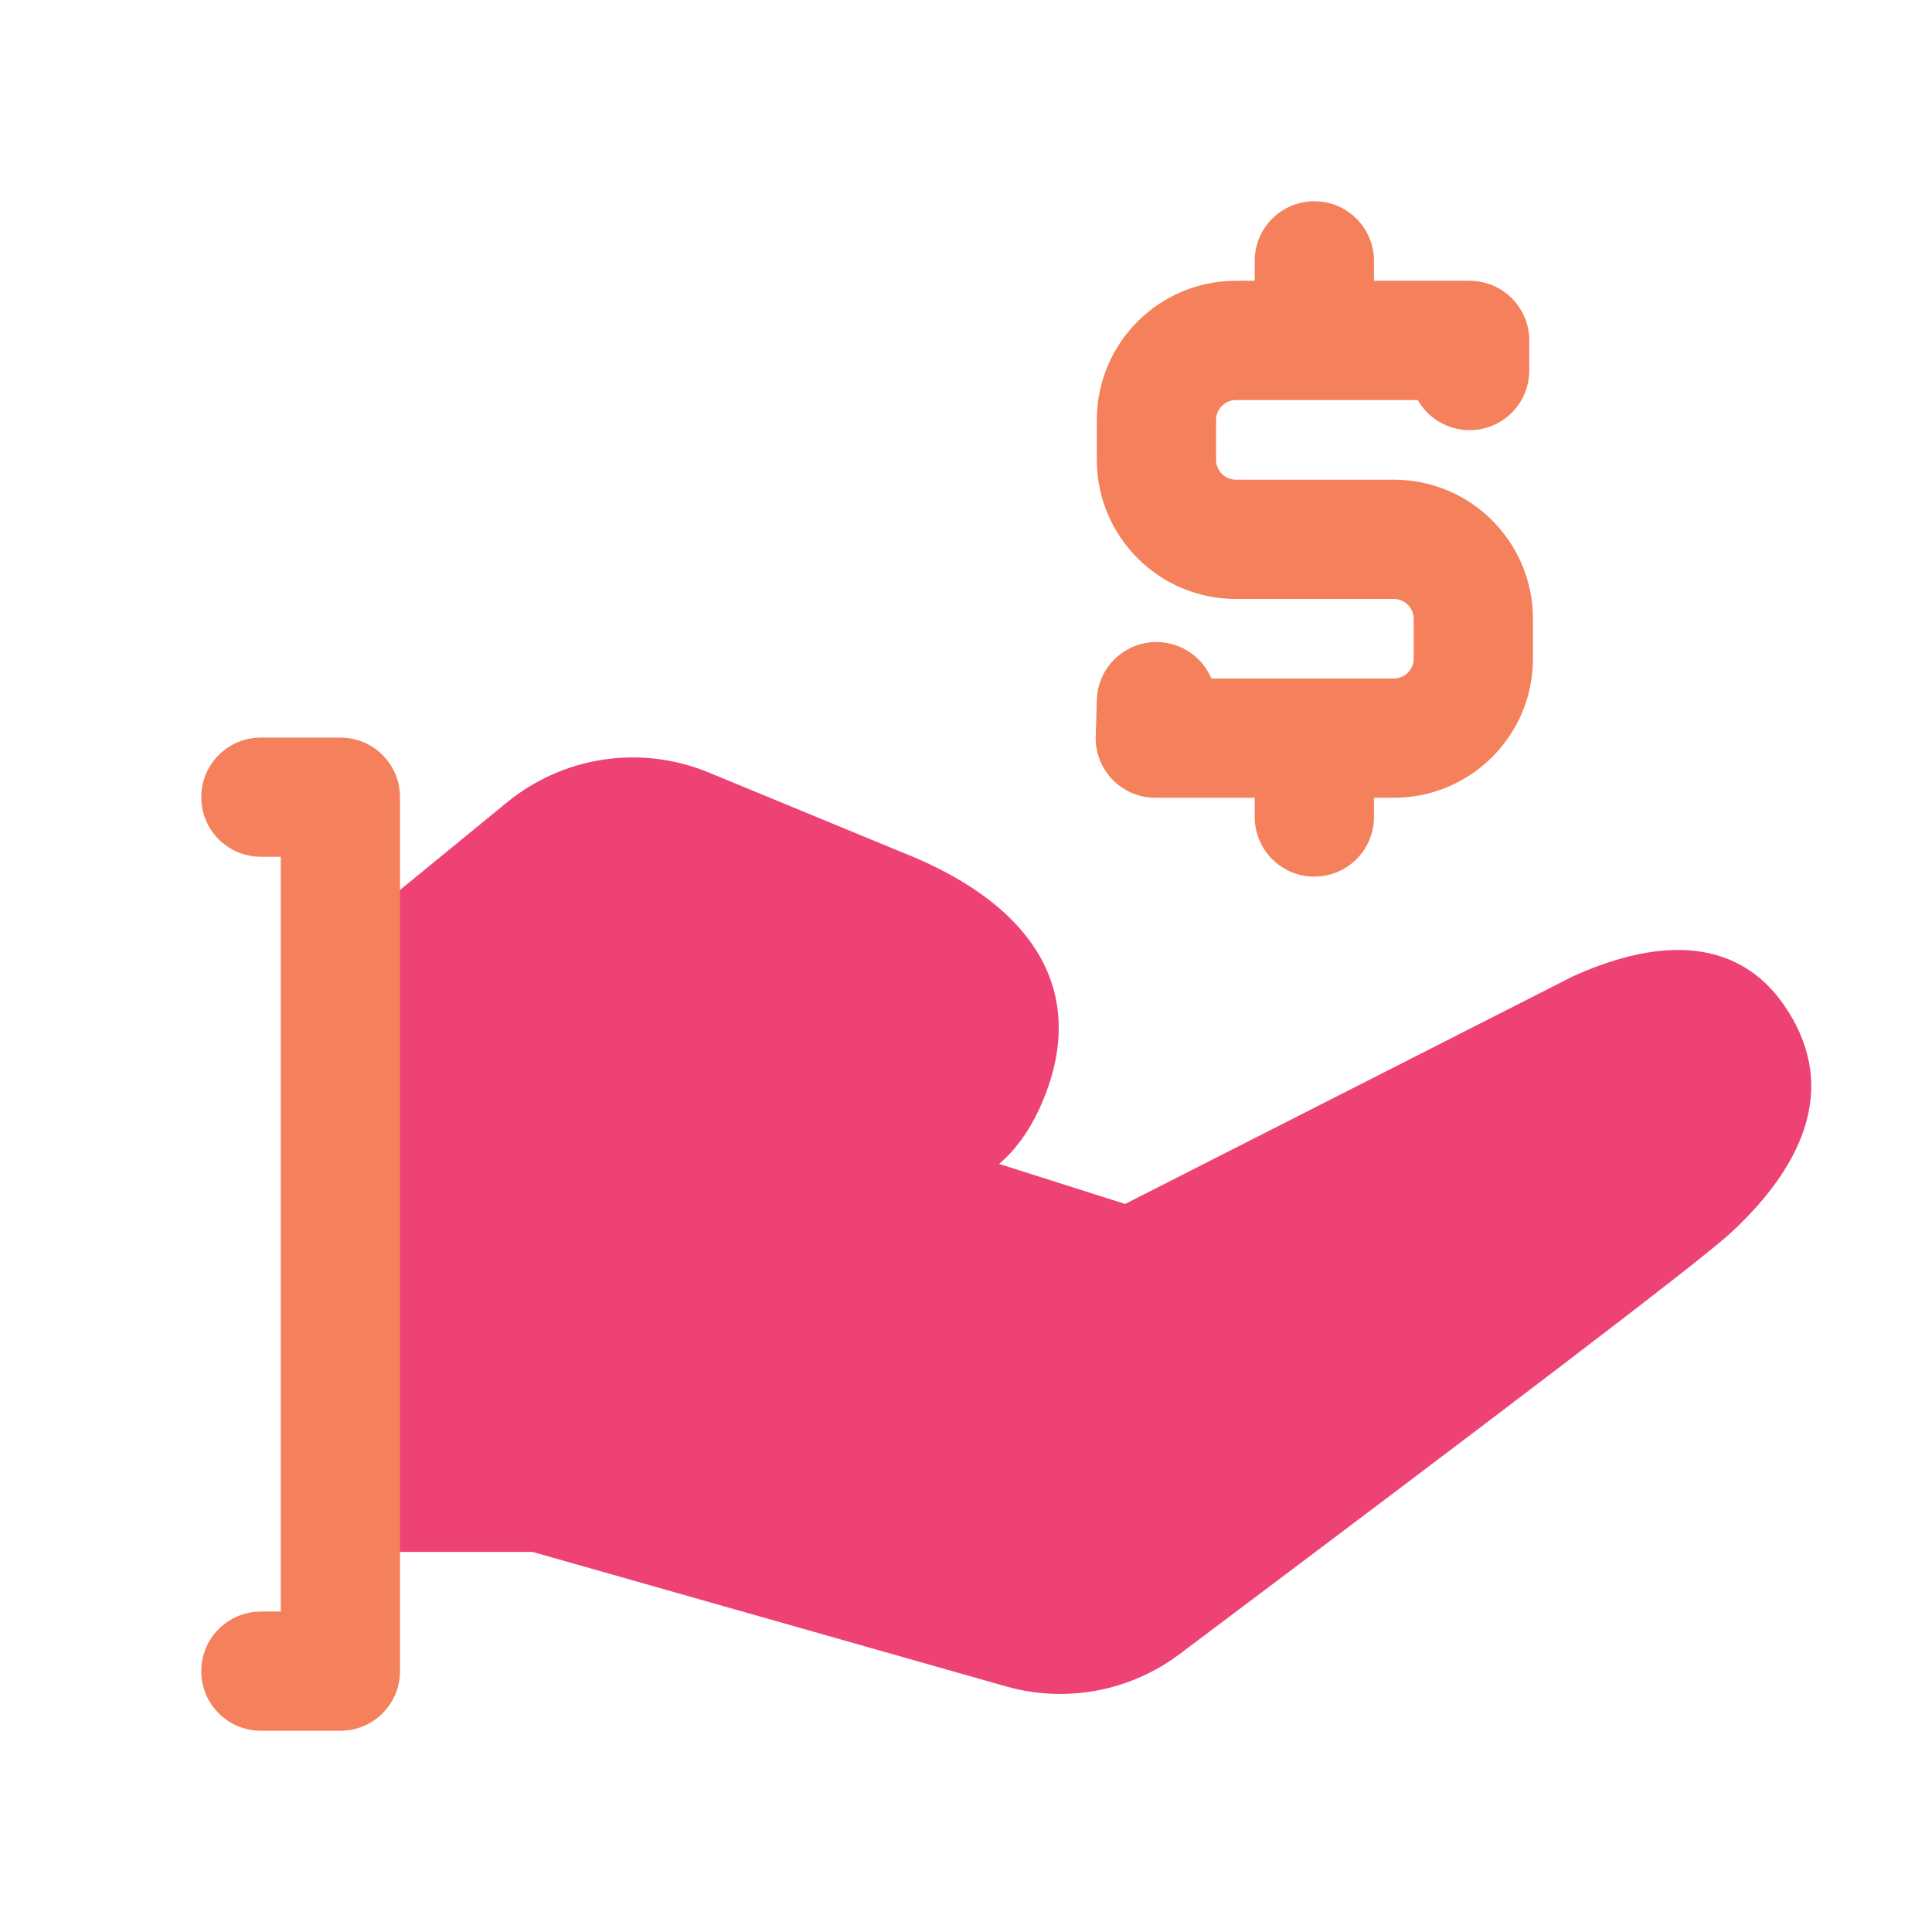 <?xml version="1.0" encoding="UTF-8"?>
<svg width="48px" height="48px" viewBox="0 0 48 48" version="1.1" xmlns="http://www.w3.org/2000/svg" xmlns:xlink="http://www.w3.org/1999/xlink">
    <!-- Generator: Sketch 62 (91390) - https://sketch.com -->
    <title>money-donation</title>
    <desc>Created with Sketch.</desc>
    <g id="money-donation" stroke="none" stroke-width="1" fill="none" fill-rule="evenodd">
        <rect id="Base" x="0" y="0" width="48" height="48"></rect>
        <path d="M25.818,27.556 C27.047,24.889 25.914,22.691 22.786,21.33 L17.604,19.191 C15.926,18.499 14.002,18.784 12.597,19.934 L7.831,23.835 L7.692,25.224 L7.469,36.584 L7.469,38.558 L13.235,38.558 L24.994,41.898 C26.478,42.319 28.073,42.022 29.306,41.096 C37.054,35.276 42.231,31.346 43.015,30.617 C44.916,28.851 45.664,26.888 44.31,24.952 C43.215,23.387 41.369,23.22 39.081,24.256 L27.953,29.912 L24.823,28.917 C25.227,28.57 25.56,28.117 25.818,27.556 Z" id="path" fill="#ee4275"></path>
        <path d="M8.457,18.325 C9.275,18.325 9.938,18.988 9.938,19.805 L9.938,41.519 C9.938,42.337 9.275,43 8.457,43 L6.481,43 C5.663,43 5,42.337 5,41.519 C5,40.702 5.663,40.039 6.481,40.039 L6.975,40.039 L6.975,21.286 L6.481,21.286 C5.663,21.286 5,20.623 5,19.805 C5,18.988 5.663,18.325 6.481,18.325 L8.457,18.325 Z M32.654,5 C33.473,5 34.136,5.663 34.136,6.482 L34.136,6.976 L36.512,6.976 C37.331,6.976 37.994,7.64 37.994,8.458 L37.994,9.206 C37.994,10.024 37.331,10.687 36.512,10.687 C35.967,10.687 35.482,10.391 35.225,9.939 L30.707,9.939 C30.434,9.939 30.213,10.161 30.213,10.434 L30.213,11.424 C30.213,11.697 30.434,11.918 30.707,11.918 L34.63,11.918 C36.539,11.918 38.086,13.466 38.086,15.376 L38.086,16.363 C38.086,18.272 36.539,19.82 34.63,19.82 L34.136,19.82 L34.136,20.298 C34.136,21.116 33.473,21.779 32.654,21.779 C31.836,21.779 31.173,21.116 31.173,20.298 L31.173,19.82 L28.704,19.82 C27.868,19.82 27.198,19.129 27.223,18.294 L27.25,17.388 C27.275,16.57 27.958,15.927 28.776,15.952 C29.37,15.97 29.877,16.337 30.097,16.857 L34.63,16.857 C34.902,16.857 35.123,16.636 35.123,16.363 L35.123,15.376 C35.123,15.103 34.902,14.881 34.63,14.881 L30.707,14.881 C28.797,14.881 27.25,13.333 27.25,11.424 L27.25,10.434 C27.25,8.524 28.797,6.976 30.707,6.976 L31.173,6.976 L31.173,6.482 C31.173,5.663 31.836,5 32.654,5 Z" id="path" fill="#f4815b" fill-rule="nonzero"></path>
    </g>
</svg>